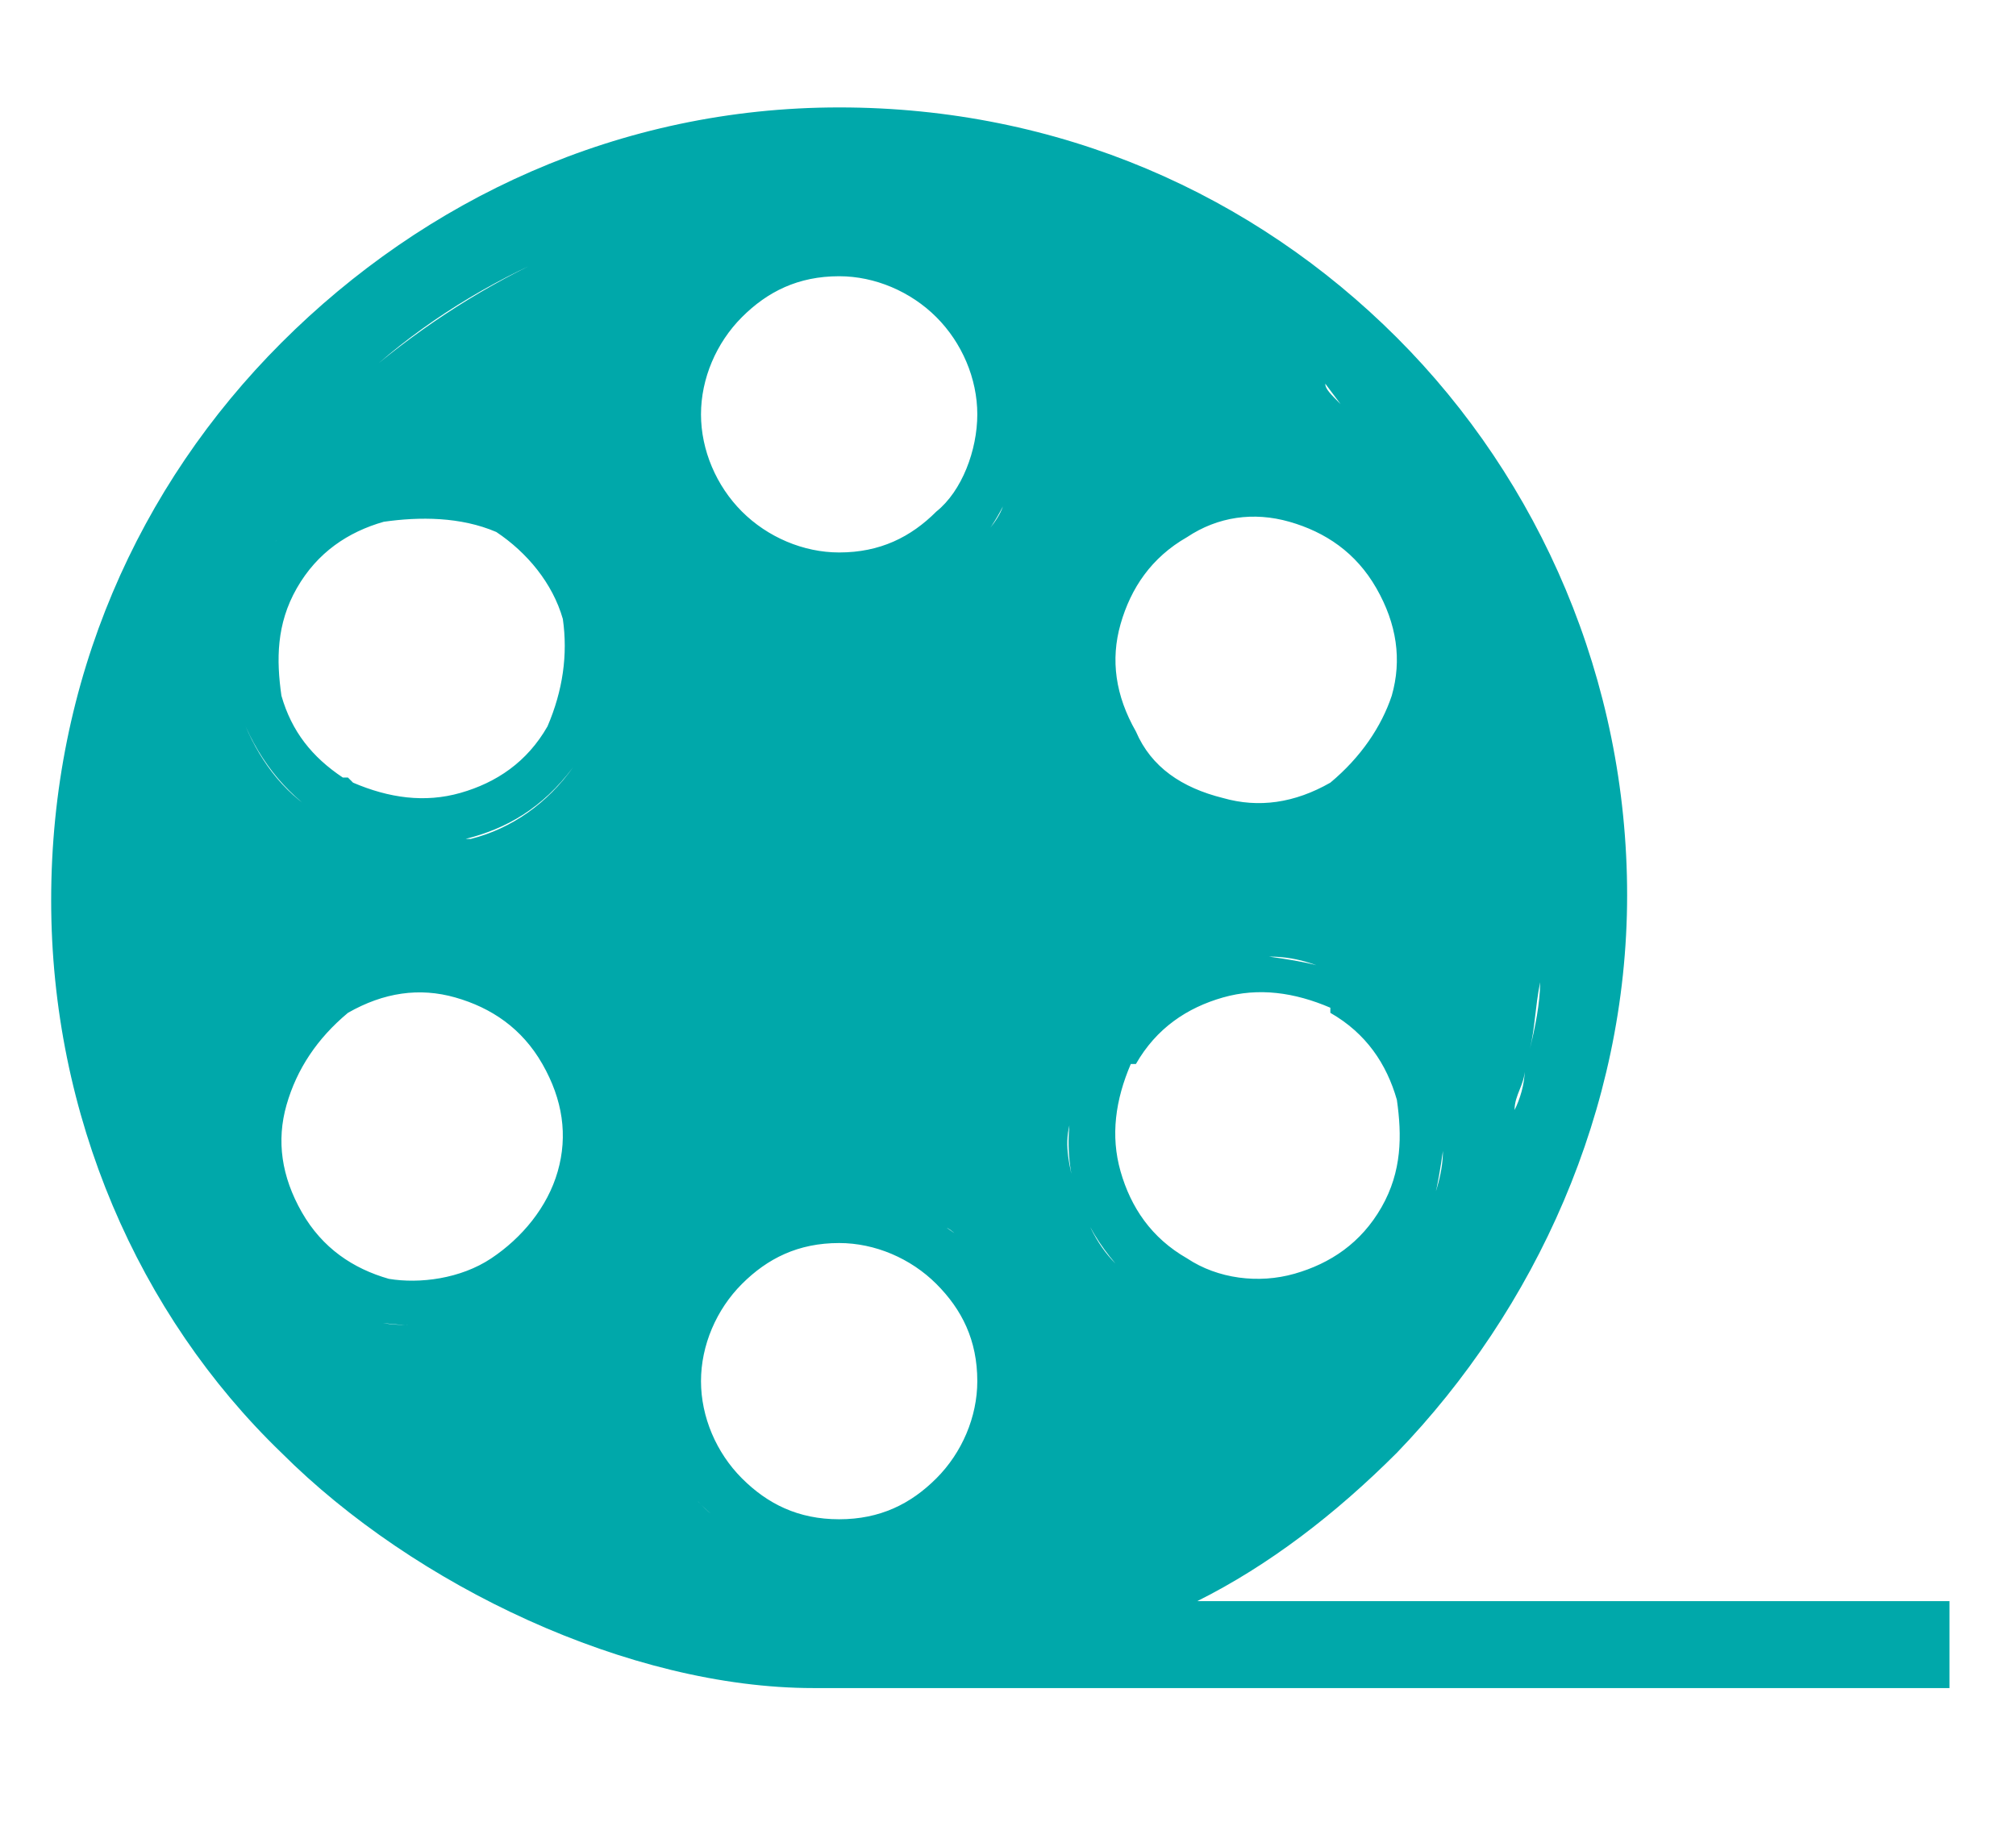 <svg version="1.1" id="Layer_1" xmlns="http://www.w3.org/2000/svg" xmlns:xlink="http://www.w3.org/1999/xlink" x="0px" y="0px" viewBox="0 0 39.4 35.7" enable-background="new 0 0 39.4 35.7" xml:space="preserve">
<path fill="#00a8aa" d="M16.4,2.1c4.3,0,8.1,1.7,10.9,4.5c2.8,2.8,4.5,6.7,4.5,10.9c0,4.2-1.8,8.1-4.5,10.9
	c-1.2,1.2-2.5,2.2-3.9,2.9h14.3h0.4v0.4v0.8v0.5h-0.4H15.9c-3.6,0-7.8-2-10.4-4.6C2.7,25.7,1,21.8,1,17.6c0-4.3,1.7-8.1,4.5-10.9
	C8.3,3.9,12.1,2.1,16.4,2.1L16.4,2.1z M5,23.9c-0.8-1.5-0.4-2.9,0.4-3.8c-0.3,0.4-0.5,0.8-0.7,1.3C4.5,22.2,4.6,23.1,5,23.9L5,23.9z
	 M8,18.7c1.3-0.1,2.5,0.4,3.3,1.8c-0.5-0.8-1.3-1.4-2.2-1.7C8.8,18.7,8.4,18.7,8,18.7L8,18.7z M11.8,21.2c0.4,1.4,0.1,2.6-0.7,3.4
	c0.3-0.4,0.6-0.9,0.7-1.4C12,22.6,11.9,21.9,11.8,21.2L11.8,21.2z M8,25.9c-1.2,0-2.3-0.6-2.9-1.8c0.5,0.9,1.3,1.5,2.2,1.7
	C7.5,25.9,7.8,25.9,8,25.9L8,25.9z M7.2,27.8c2.3,2,5.2,3.3,8.3,3.5C12.2,31.1,9.4,29.8,7.2,27.8L7.2,27.8z M29.6,21.7
	c0.1-0.2,0.2-0.5,0.2-0.8C29.8,21.2,29.6,21.4,29.6,21.7L29.6,21.7z M29.9,20.5c0.1-0.4,0.2-0.9,0.2-1.3C30,19.7,30,20.1,29.9,20.5
	L29.9,20.5z M30.1,15.9c0-0.2-0.1-0.4-0.1-0.6C30,15.5,30.1,15.7,30.1,15.9L30.1,15.9z M30,15.3c0-0.2-0.1-0.4-0.1-0.7
	C29.9,14.8,30,15.1,30,15.3L30,15.3z M29.8,14.3c-0.1-0.3-0.2-0.6-0.3-0.9C29.6,13.7,29.7,14,29.8,14.3L29.8,14.3z M26.2,7.9
	l-0.3-0.4C25.9,7.6,26,7.7,26.2,7.9L26.2,7.9z M15.4,3.8c-2.9,0.3-5.8,1.4-8,3.3C9.6,5.3,12.4,4,15.4,3.8L15.4,3.8z M13.9,24.4
	c0.4-0.6,1.3-1,2.2-1.1C15.1,23.5,14.4,23.9,13.9,24.4L13.9,24.4z M18.5,24c0.9,0.6,1.6,1.5,1.6,2.8C20,25.9,19.6,25,19,24.4
	C18.8,24.3,18.7,24.1,18.5,24L18.5,24z M13.9,29.6c-0.1-0.1-1-0.8-1.1-2.2C12.9,28.2,13.2,29,13.9,29.6L13.9,29.6z M13.9,24.4
	L13.9,24.4L13.9,24.4L13.9,24.4z M11.2,15c-0.6,0.8-1.3,1.2-2.1,1.4h0.1C10,16.2,10.7,15.7,11.2,15L11.2,15z M6.5,16.1
	c-0.7-0.4-1.3-1-1.7-1.9c0.3,0.7,0.8,1.4,1.6,1.8l0,0l0,0L6.5,16.1z M5.3,10.7c0.8-1.1,1.9-1.6,3-1.4c-0.3,0-0.7,0-1.1,0.1
	C6.5,9.6,5.8,10,5.3,10.7L5.3,10.7z M11.4,11c0.7,1,0.8,2.3,0.1,3.5v0.1v0.1l-0.1,0.1l0,0l-0.1,0.1v0.1l-0.1,0.1l0,0l0,0v0.1
	l-0.1,0.1l0,0l0,0L11.2,15 M27.8,11.2c0.7,1.3,0.5,2.5-0.2,3.5c0.2-0.3,0.3-0.6,0.4-0.9C28.3,13,28.2,12.1,27.8,11.2L27.8,11.2z
	 M24.7,16.5c-1.2,0.1-2.3-0.4-3.1-1.6c0.5,0.7,1.3,1.2,2.1,1.4C23.9,16.5,24.3,16.5,24.7,16.5L24.7,16.5z M21.3,14.5
	c-0.8-1.5-0.5-2.9,0.3-3.9c-0.3,0.4-0.5,0.8-0.6,1.3C20.8,12.8,20.9,13.7,21.3,14.5L21.3,14.5z M24.8,9.2c1.2-0.1,2.4,0.5,2.9,1.8
	c-0.5-0.9-1.3-1.5-2.2-1.7C25.3,9.3,25,9.2,24.8,9.2L24.8,9.2z M27.5,24.5c-0.8,1.1-1.9,1.5-3,1.4c0.3,0,0.7,0,1-0.1
	C26.3,25.6,27,25.1,27.5,24.5L27.5,24.5z M21.8,24.7c-0.6-0.7-1-1.6-0.9-2.7c-0.1,0.4,0,0.8,0.1,1.2C21.2,23.8,21.4,24.3,21.8,24.7
	L21.8,24.7z M21.7,20c0.3-0.3,0.6-0.6,0.9-0.8C22.2,19.5,21.9,19.8,21.7,20L21.7,20z M24.8,18.7c0.7,0.1,1.3,0.2,1.6,0.5
	C25.9,18.9,25.4,18.7,24.8,18.7L24.8,18.7z M27,19.5c0.2,0.2,0.4,0.4,0.6,0.6C27.4,19.9,27.2,19.8,27,19.5L27,19.5z M28.2,22.5
	c-0.1,0.7-0.2,1.2-0.4,1.5V24C28,23.5,28.2,23,28.2,22.5L28.2,22.5z M16.7,4.5c1.4,0.1,2.4,0.9,2.9,1.9c-0.2-0.3-0.4-0.6-0.6-0.8
	l0,0C18.4,5,17.6,4.6,16.7,4.5L16.7,4.5z M19.6,9.9c-0.5,1-1.5,1.8-2.9,1.9c0.9-0.1,1.7-0.4,2.3-1.1l0,0
	C19.2,10.5,19.5,10.2,19.6,9.9L19.6,9.9z M16.1,11.8c-1.4-0.1-2.3-0.9-2.8-1.9c0.2,0.3,0.3,0.6,0.6,0.8l0,0
	C14.4,11.3,15.2,11.7,16.1,11.8L16.1,11.8z M13.2,6.4c0.5-1,1.4-1.8,2.8-1.9c-0.9,0.1-1.7,0.4-2.2,1.1l0,0
	C13.6,5.8,13.4,6.1,13.2,6.4L13.2,6.4z M27.2,13.6c0.2-0.7,0.1-1.4-0.3-2.1l0,0c-0.4-0.7-1-1.1-1.7-1.3c-0.7-0.2-1.4-0.1-2,0.3l0,0
	c-0.7,0.4-1.1,1-1.3,1.7c-0.2,0.7-0.1,1.4,0.3,2.1l0,0c0.3,0.7,0.9,1.1,1.7,1.3c0.7,0.2,1.4,0.1,2.1-0.3l0,0
	C26.6,14.8,27,14.2,27.2,13.6L27.2,13.6z M25.3,24.9c0.7-0.2,1.3-0.6,1.7-1.3l0,0c0.4-0.7,0.4-1.4,0.3-2.1c-0.2-0.7-0.6-1.3-1.3-1.7
	l0,0l0,0l0,0l0,0l0,0l0,0v-0.1c-0.7-0.3-1.4-0.4-2.1-0.2c-0.7,0.2-1.3,0.6-1.7,1.3h-0.1l0,0l0,0c-0.3,0.7-0.4,1.4-0.2,2.1
	c0.2,0.7,0.6,1.3,1.3,1.7l0,0C23.8,25,24.6,25.1,25.3,24.9L25.3,24.9z M16.4,29.7L16.4,29.7c0.8,0,1.4-0.3,1.9-0.8
	c0.5-0.5,0.8-1.2,0.8-1.9l0,0l0,0c0-0.8-0.3-1.4-0.8-1.9c-0.5-0.5-1.2-0.8-1.9-0.8l0,0l0,0c-0.8,0-1.4,0.3-1.9,0.8
	c-0.5,0.5-0.8,1.2-0.8,1.9V27l0,0c0,0.7,0.3,1.4,0.8,1.9l0,0C15,29.4,15.6,29.7,16.4,29.7L16.4,29.7z M5.6,21.6
	c-0.2,0.7-0.1,1.4,0.3,2.1l0,0c0.4,0.7,1,1.1,1.7,1.3C8.2,25.1,9,25,9.6,24.6l0,0c0.6-0.4,1.1-1,1.3-1.7c0.2-0.7,0.1-1.4-0.3-2.1
	l0,0c-0.4-0.7-1-1.1-1.7-1.3c-0.7-0.2-1.4-0.1-2.1,0.3l0,0C6.2,20.3,5.8,20.9,5.6,21.6L5.6,21.6z M11.4,11c0.2,0.3,0.3,0.7,0.4,1
	c0.2,0.8,0.2,1.7-0.3,2.5 M11.4,14.7L11.4,14.7L11.4,14.7L11.4,14.7z M7.5,10.2c-0.7,0.2-1.3,0.6-1.7,1.3l0,0
	c-0.4,0.7-0.4,1.4-0.3,2.1c0.2,0.7,0.6,1.2,1.2,1.6h0.1l0.1,0.1c0.7,0.3,1.4,0.4,2.1,0.2c0.7-0.2,1.3-0.6,1.7-1.3l0,0l0,0
	c0.3-0.7,0.4-1.4,0.3-2.1c-0.2-0.7-0.7-1.3-1.3-1.7l0,0C9,10.1,8.2,10.1,7.5,10.2L7.5,10.2z M18.3,6.2c-0.5-0.5-1.2-0.8-1.9-0.8
	c-0.8,0-1.4,0.3-1.9,0.8c-0.5,0.5-0.8,1.2-0.8,1.9c0,0.7,0.3,1.4,0.8,1.9c0.5,0.5,1.2,0.8,1.9,0.8c0.8,0,1.4-0.3,1.9-0.8
	c0.5-0.4,0.8-1.2,0.8-1.9C19.1,7.4,18.8,6.7,18.3,6.2L18.3,6.2z" id="id_102"></path>
</svg>
